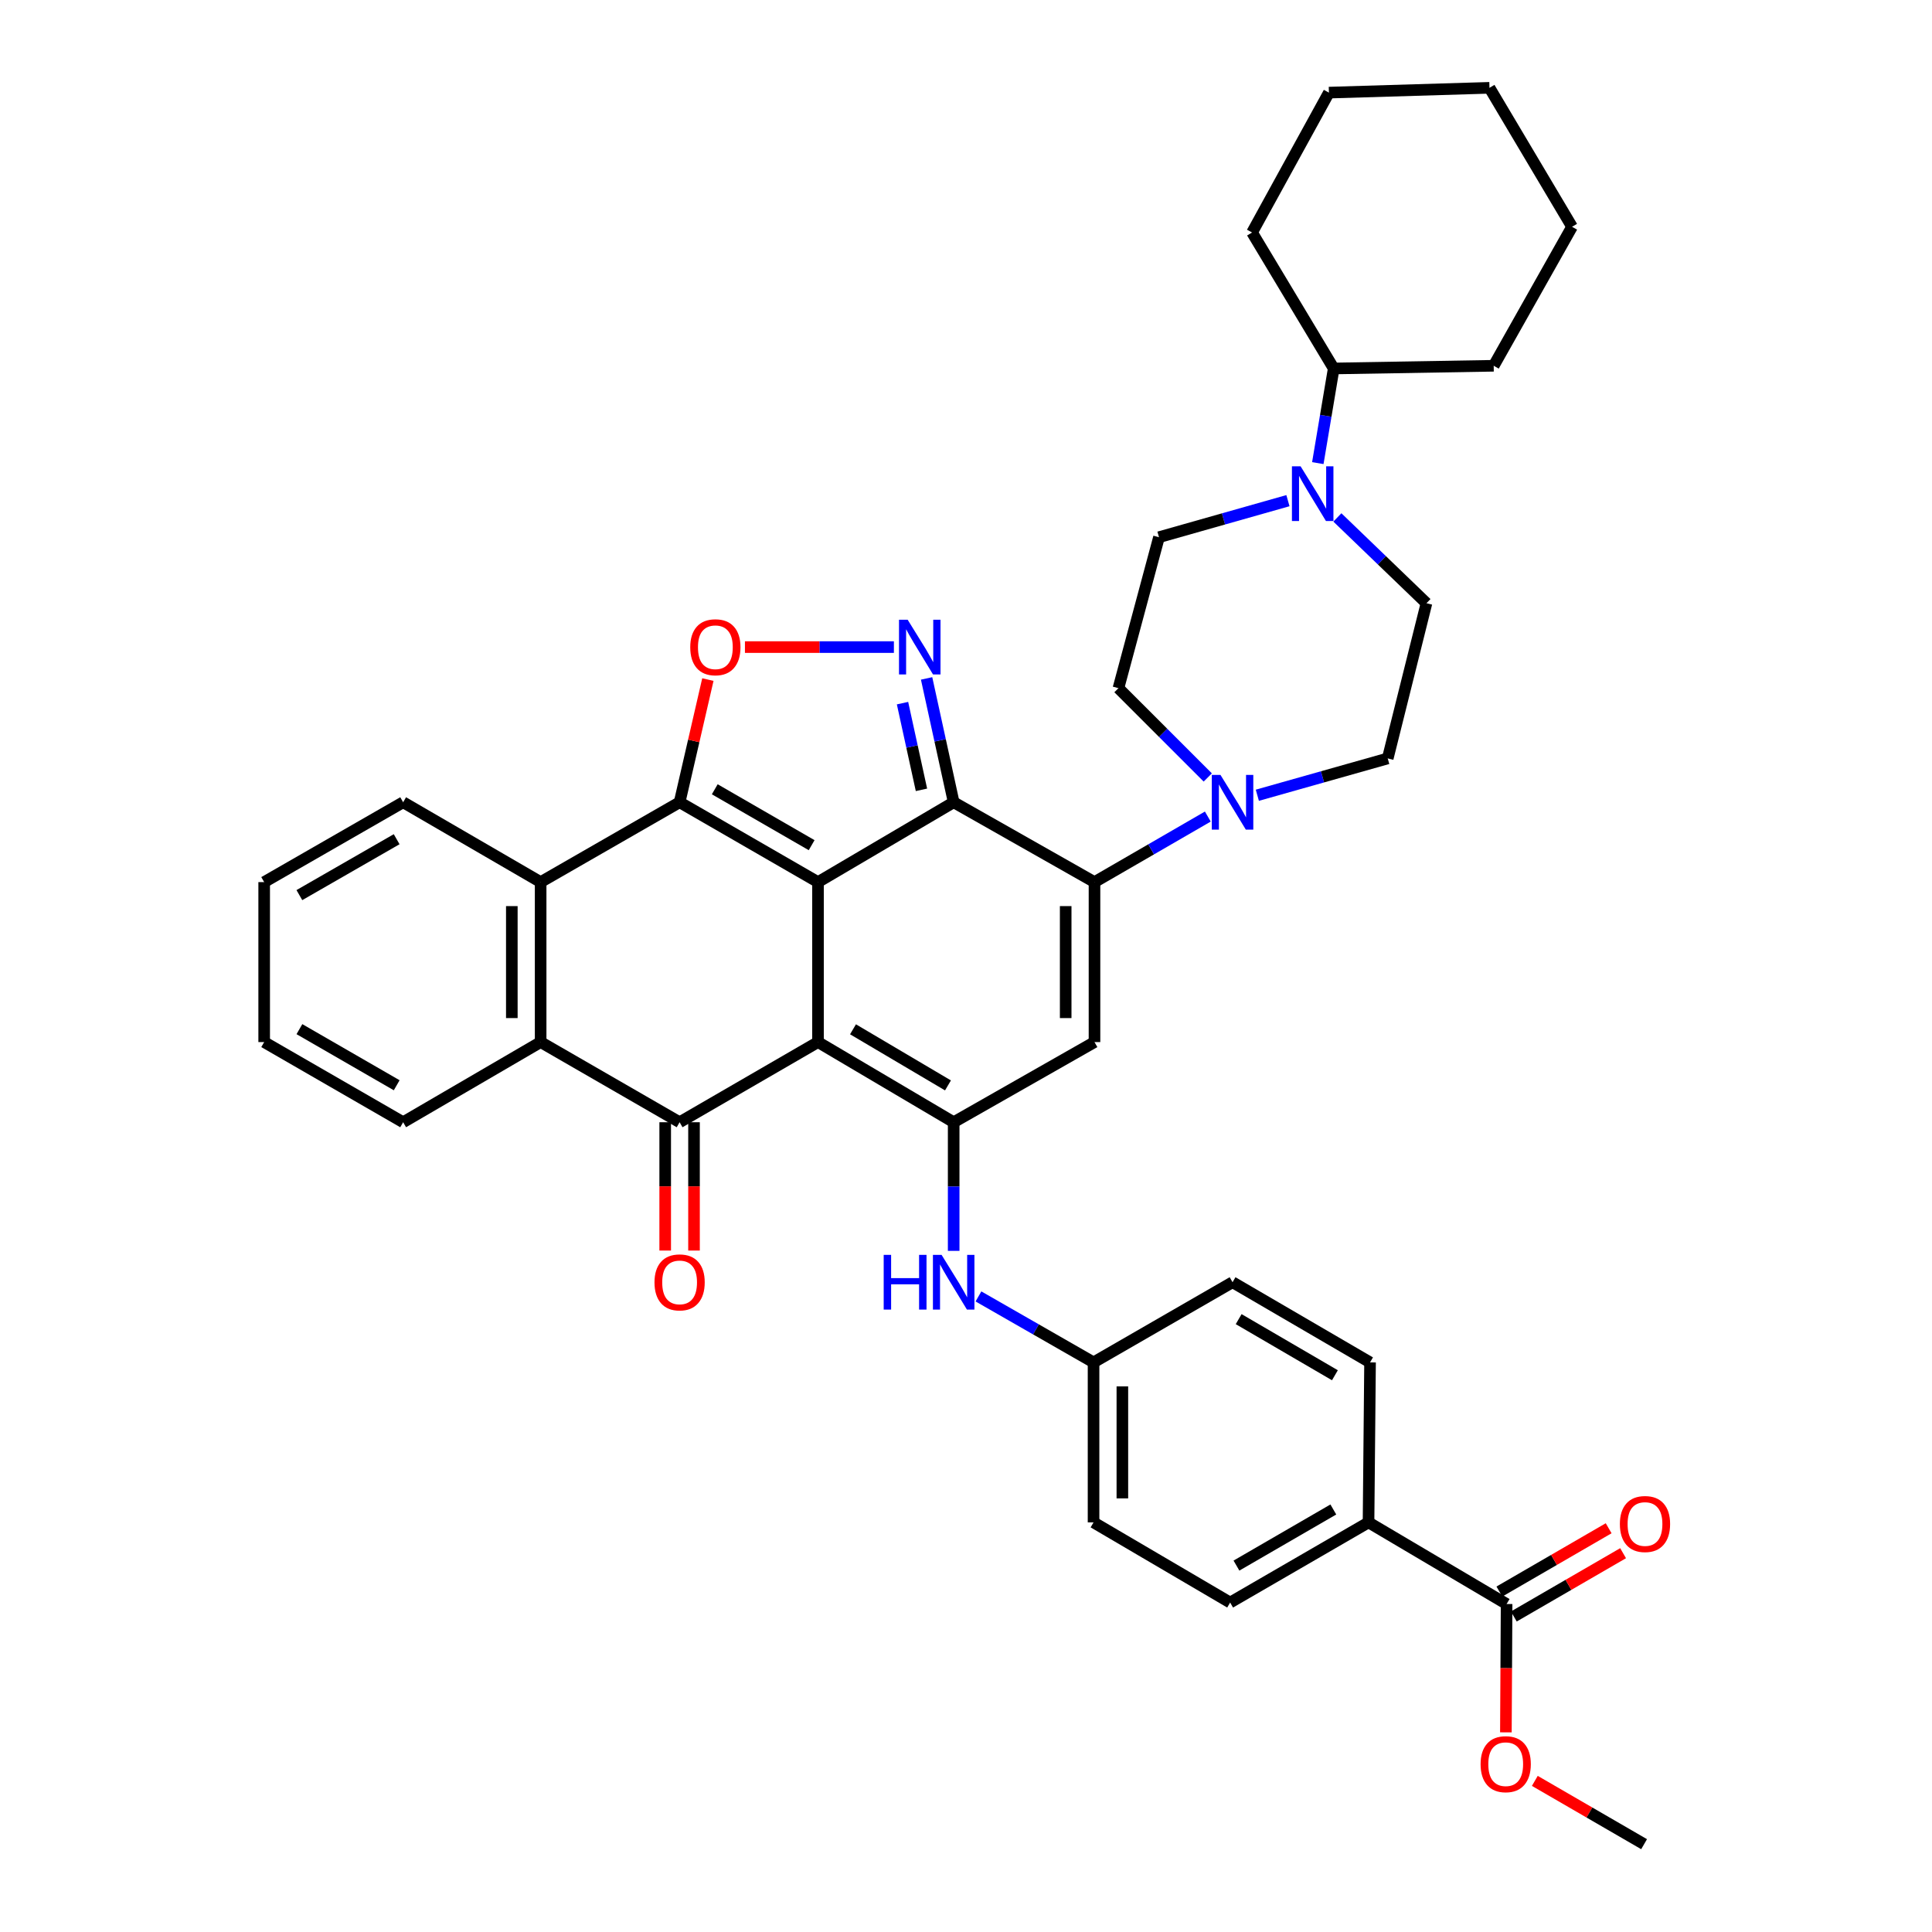 <?xml version='1.0' encoding='iso-8859-1'?>
<svg version='1.1' baseProfile='full'
              xmlns='http://www.w3.org/2000/svg'
                      xmlns:rdkit='http://www.rdkit.org/xml'
                      xmlns:xlink='http://www.w3.org/1999/xlink'
                  xml:space='preserve'
width='1000px' height='1000px' viewBox='0 0 1000 1000'>
<!-- END OF HEADER -->
<rect style='opacity:1.0;fill:#FFFFFF;stroke:none' width='1000' height='1000' x='0' y='0'> </rect>
<path class='bond-0' d='M 423.395,456.579 L 423.395,539.378' style='fill:none;fill-rule:evenodd;stroke:#000000;stroke-width:6px;stroke-linecap:butt;stroke-linejoin:miter;stroke-opacity:1' />
<path class='bond-1' d='M 423.395,456.579 L 493.619,415.245' style='fill:none;fill-rule:evenodd;stroke:#000000;stroke-width:6px;stroke-linecap:butt;stroke-linejoin:miter;stroke-opacity:1' />
<path class='bond-2' d='M 423.395,456.579 L 351.764,415.245' style='fill:none;fill-rule:evenodd;stroke:#000000;stroke-width:6px;stroke-linecap:butt;stroke-linejoin:miter;stroke-opacity:1' />
<path class='bond-2' d='M 420.104,437.462 L 369.962,408.528' style='fill:none;fill-rule:evenodd;stroke:#000000;stroke-width:6px;stroke-linecap:butt;stroke-linejoin:miter;stroke-opacity:1' />
<path class='bond-4' d='M 423.395,539.378 L 493.619,580.869' style='fill:none;fill-rule:evenodd;stroke:#000000;stroke-width:6px;stroke-linecap:butt;stroke-linejoin:miter;stroke-opacity:1' />
<path class='bond-4' d='M 441.515,532.763 L 490.671,561.806' style='fill:none;fill-rule:evenodd;stroke:#000000;stroke-width:6px;stroke-linecap:butt;stroke-linejoin:miter;stroke-opacity:1' />
<path class='bond-5' d='M 423.395,539.378 L 351.764,580.869' style='fill:none;fill-rule:evenodd;stroke:#000000;stroke-width:6px;stroke-linecap:butt;stroke-linejoin:miter;stroke-opacity:1' />
<path class='bond-3' d='M 493.619,415.245 L 566.51,456.579' style='fill:none;fill-rule:evenodd;stroke:#000000;stroke-width:6px;stroke-linecap:butt;stroke-linejoin:miter;stroke-opacity:1' />
<path class='bond-6' d='M 493.619,415.245 L 486.613,383.195' style='fill:none;fill-rule:evenodd;stroke:#000000;stroke-width:6px;stroke-linecap:butt;stroke-linejoin:miter;stroke-opacity:1' />
<path class='bond-6' d='M 486.613,383.195 L 479.607,351.146' style='fill:none;fill-rule:evenodd;stroke:#0000FF;stroke-width:6px;stroke-linecap:butt;stroke-linejoin:miter;stroke-opacity:1' />
<path class='bond-6' d='M 476.948,408.815 L 472.044,386.38' style='fill:none;fill-rule:evenodd;stroke:#000000;stroke-width:6px;stroke-linecap:butt;stroke-linejoin:miter;stroke-opacity:1' />
<path class='bond-6' d='M 472.044,386.38 L 467.14,363.945' style='fill:none;fill-rule:evenodd;stroke:#0000FF;stroke-width:6px;stroke-linecap:butt;stroke-linejoin:miter;stroke-opacity:1' />
<path class='bond-8' d='M 351.764,415.245 L 359.08,383.498' style='fill:none;fill-rule:evenodd;stroke:#000000;stroke-width:6px;stroke-linecap:butt;stroke-linejoin:miter;stroke-opacity:1' />
<path class='bond-8' d='M 359.08,383.498 L 366.396,351.751' style='fill:none;fill-rule:evenodd;stroke:#FF0000;stroke-width:6px;stroke-linecap:butt;stroke-linejoin:miter;stroke-opacity:1' />
<path class='bond-9' d='M 351.764,415.245 L 279.834,456.579' style='fill:none;fill-rule:evenodd;stroke:#000000;stroke-width:6px;stroke-linecap:butt;stroke-linejoin:miter;stroke-opacity:1' />
<path class='bond-7' d='M 566.51,456.579 L 566.51,539.378' style='fill:none;fill-rule:evenodd;stroke:#000000;stroke-width:6px;stroke-linecap:butt;stroke-linejoin:miter;stroke-opacity:1' />
<path class='bond-7' d='M 551.597,468.999 L 551.597,526.958' style='fill:none;fill-rule:evenodd;stroke:#000000;stroke-width:6px;stroke-linecap:butt;stroke-linejoin:miter;stroke-opacity:1' />
<path class='bond-11' d='M 566.51,456.579 L 595.837,439.615' style='fill:none;fill-rule:evenodd;stroke:#000000;stroke-width:6px;stroke-linecap:butt;stroke-linejoin:miter;stroke-opacity:1' />
<path class='bond-11' d='M 595.837,439.615 L 625.164,422.651' style='fill:none;fill-rule:evenodd;stroke:#0000FF;stroke-width:6px;stroke-linecap:butt;stroke-linejoin:miter;stroke-opacity:1' />
<path class='bond-13' d='M 493.619,580.869 L 493.619,614.158' style='fill:none;fill-rule:evenodd;stroke:#000000;stroke-width:6px;stroke-linecap:butt;stroke-linejoin:miter;stroke-opacity:1' />
<path class='bond-13' d='M 493.619,614.158 L 493.619,647.447' style='fill:none;fill-rule:evenodd;stroke:#0000FF;stroke-width:6px;stroke-linecap:butt;stroke-linejoin:miter;stroke-opacity:1' />
<path class='bond-41' d='M 493.619,580.869 L 566.51,539.378' style='fill:none;fill-rule:evenodd;stroke:#000000;stroke-width:6px;stroke-linecap:butt;stroke-linejoin:miter;stroke-opacity:1' />
<path class='bond-15' d='M 344.307,580.869 L 344.307,614.078' style='fill:none;fill-rule:evenodd;stroke:#000000;stroke-width:6px;stroke-linecap:butt;stroke-linejoin:miter;stroke-opacity:1' />
<path class='bond-15' d='M 344.307,614.078 L 344.307,647.287' style='fill:none;fill-rule:evenodd;stroke:#FF0000;stroke-width:6px;stroke-linecap:butt;stroke-linejoin:miter;stroke-opacity:1' />
<path class='bond-15' d='M 359.22,580.869 L 359.22,614.078' style='fill:none;fill-rule:evenodd;stroke:#000000;stroke-width:6px;stroke-linecap:butt;stroke-linejoin:miter;stroke-opacity:1' />
<path class='bond-15' d='M 359.22,614.078 L 359.22,647.287' style='fill:none;fill-rule:evenodd;stroke:#FF0000;stroke-width:6px;stroke-linecap:butt;stroke-linejoin:miter;stroke-opacity:1' />
<path class='bond-40' d='M 351.764,580.869 L 279.834,539.378' style='fill:none;fill-rule:evenodd;stroke:#000000;stroke-width:6px;stroke-linecap:butt;stroke-linejoin:miter;stroke-opacity:1' />
<path class='bond-39' d='M 462.678,334.931 L 424.13,334.931' style='fill:none;fill-rule:evenodd;stroke:#0000FF;stroke-width:6px;stroke-linecap:butt;stroke-linejoin:miter;stroke-opacity:1' />
<path class='bond-39' d='M 424.13,334.931 L 385.582,334.931' style='fill:none;fill-rule:evenodd;stroke:#FF0000;stroke-width:6px;stroke-linecap:butt;stroke-linejoin:miter;stroke-opacity:1' />
<path class='bond-10' d='M 279.834,456.579 L 279.834,539.378' style='fill:none;fill-rule:evenodd;stroke:#000000;stroke-width:6px;stroke-linecap:butt;stroke-linejoin:miter;stroke-opacity:1' />
<path class='bond-10' d='M 264.921,468.999 L 264.921,526.958' style='fill:none;fill-rule:evenodd;stroke:#000000;stroke-width:6px;stroke-linecap:butt;stroke-linejoin:miter;stroke-opacity:1' />
<path class='bond-29' d='M 279.834,456.579 L 208.666,415.245' style='fill:none;fill-rule:evenodd;stroke:#000000;stroke-width:6px;stroke-linecap:butt;stroke-linejoin:miter;stroke-opacity:1' />
<path class='bond-30' d='M 279.834,539.378 L 208.666,580.869' style='fill:none;fill-rule:evenodd;stroke:#000000;stroke-width:6px;stroke-linecap:butt;stroke-linejoin:miter;stroke-opacity:1' />
<path class='bond-17' d='M 650.794,411.622 L 684.538,402.092' style='fill:none;fill-rule:evenodd;stroke:#0000FF;stroke-width:6px;stroke-linecap:butt;stroke-linejoin:miter;stroke-opacity:1' />
<path class='bond-17' d='M 684.538,402.092 L 718.282,392.561' style='fill:none;fill-rule:evenodd;stroke:#000000;stroke-width:6px;stroke-linecap:butt;stroke-linejoin:miter;stroke-opacity:1' />
<path class='bond-18' d='M 625.139,402.419 L 602.022,379.304' style='fill:none;fill-rule:evenodd;stroke:#0000FF;stroke-width:6px;stroke-linecap:butt;stroke-linejoin:miter;stroke-opacity:1' />
<path class='bond-18' d='M 602.022,379.304 L 578.904,356.19' style='fill:none;fill-rule:evenodd;stroke:#000000;stroke-width:6px;stroke-linecap:butt;stroke-linejoin:miter;stroke-opacity:1' />
<path class='bond-12' d='M 666.635,259.14 L 633.262,268.597' style='fill:none;fill-rule:evenodd;stroke:#0000FF;stroke-width:6px;stroke-linecap:butt;stroke-linejoin:miter;stroke-opacity:1' />
<path class='bond-12' d='M 633.262,268.597 L 599.89,278.054' style='fill:none;fill-rule:evenodd;stroke:#000000;stroke-width:6px;stroke-linecap:butt;stroke-linejoin:miter;stroke-opacity:1' />
<path class='bond-22' d='M 682.097,239.709 L 686.213,215.216' style='fill:none;fill-rule:evenodd;stroke:#0000FF;stroke-width:6px;stroke-linecap:butt;stroke-linejoin:miter;stroke-opacity:1' />
<path class='bond-22' d='M 686.213,215.216 L 690.328,190.723' style='fill:none;fill-rule:evenodd;stroke:#000000;stroke-width:6px;stroke-linecap:butt;stroke-linejoin:miter;stroke-opacity:1' />
<path class='bond-43' d='M 692.226,267.822 L 715.283,290.026' style='fill:none;fill-rule:evenodd;stroke:#0000FF;stroke-width:6px;stroke-linecap:butt;stroke-linejoin:miter;stroke-opacity:1' />
<path class='bond-43' d='M 715.283,290.026 L 738.339,312.23' style='fill:none;fill-rule:evenodd;stroke:#000000;stroke-width:6px;stroke-linecap:butt;stroke-linejoin:miter;stroke-opacity:1' />
<path class='bond-23' d='M 506.445,671.028 L 536.233,688.098' style='fill:none;fill-rule:evenodd;stroke:#0000FF;stroke-width:6px;stroke-linecap:butt;stroke-linejoin:miter;stroke-opacity:1' />
<path class='bond-23' d='M 536.233,688.098 L 566.021,705.168' style='fill:none;fill-rule:evenodd;stroke:#000000;stroke-width:6px;stroke-linecap:butt;stroke-linejoin:miter;stroke-opacity:1' />
<path class='bond-14' d='M 779.814,830.238 L 708.348,787.985' style='fill:none;fill-rule:evenodd;stroke:#000000;stroke-width:6px;stroke-linecap:butt;stroke-linejoin:miter;stroke-opacity:1' />
<path class='bond-21' d='M 783.551,836.69 L 811.832,820.309' style='fill:none;fill-rule:evenodd;stroke:#000000;stroke-width:6px;stroke-linecap:butt;stroke-linejoin:miter;stroke-opacity:1' />
<path class='bond-21' d='M 811.832,820.309 L 840.113,803.928' style='fill:none;fill-rule:evenodd;stroke:#FF0000;stroke-width:6px;stroke-linecap:butt;stroke-linejoin:miter;stroke-opacity:1' />
<path class='bond-21' d='M 776.077,823.786 L 804.358,807.405' style='fill:none;fill-rule:evenodd;stroke:#000000;stroke-width:6px;stroke-linecap:butt;stroke-linejoin:miter;stroke-opacity:1' />
<path class='bond-21' d='M 804.358,807.405 L 832.639,791.023' style='fill:none;fill-rule:evenodd;stroke:#FF0000;stroke-width:6px;stroke-linecap:butt;stroke-linejoin:miter;stroke-opacity:1' />
<path class='bond-26' d='M 779.814,830.238 L 779.628,863.451' style='fill:none;fill-rule:evenodd;stroke:#000000;stroke-width:6px;stroke-linecap:butt;stroke-linejoin:miter;stroke-opacity:1' />
<path class='bond-26' d='M 779.628,863.451 L 779.442,896.664' style='fill:none;fill-rule:evenodd;stroke:#FF0000;stroke-width:6px;stroke-linecap:butt;stroke-linejoin:miter;stroke-opacity:1' />
<path class='bond-16' d='M 708.348,787.985 L 636.716,829.476' style='fill:none;fill-rule:evenodd;stroke:#000000;stroke-width:6px;stroke-linecap:butt;stroke-linejoin:miter;stroke-opacity:1' />
<path class='bond-16' d='M 690.129,781.304 L 639.986,810.348' style='fill:none;fill-rule:evenodd;stroke:#000000;stroke-width:6px;stroke-linecap:butt;stroke-linejoin:miter;stroke-opacity:1' />
<path class='bond-44' d='M 708.348,787.985 L 709.135,705.168' style='fill:none;fill-rule:evenodd;stroke:#000000;stroke-width:6px;stroke-linecap:butt;stroke-linejoin:miter;stroke-opacity:1' />
<path class='bond-20' d='M 718.282,392.561 L 738.339,312.23' style='fill:none;fill-rule:evenodd;stroke:#000000;stroke-width:6px;stroke-linecap:butt;stroke-linejoin:miter;stroke-opacity:1' />
<path class='bond-19' d='M 578.904,356.19 L 599.89,278.054' style='fill:none;fill-rule:evenodd;stroke:#000000;stroke-width:6px;stroke-linecap:butt;stroke-linejoin:miter;stroke-opacity:1' />
<path class='bond-31' d='M 690.328,190.723 L 648.067,120.342' style='fill:none;fill-rule:evenodd;stroke:#000000;stroke-width:6px;stroke-linecap:butt;stroke-linejoin:miter;stroke-opacity:1' />
<path class='bond-32' d='M 690.328,190.723 L 773.136,189.323' style='fill:none;fill-rule:evenodd;stroke:#000000;stroke-width:6px;stroke-linecap:butt;stroke-linejoin:miter;stroke-opacity:1' />
<path class='bond-27' d='M 566.021,705.168 L 637.967,663.677' style='fill:none;fill-rule:evenodd;stroke:#000000;stroke-width:6px;stroke-linecap:butt;stroke-linejoin:miter;stroke-opacity:1' />
<path class='bond-28' d='M 566.021,705.168 L 566.021,787.985' style='fill:none;fill-rule:evenodd;stroke:#000000;stroke-width:6px;stroke-linecap:butt;stroke-linejoin:miter;stroke-opacity:1' />
<path class='bond-28' d='M 580.934,717.591 L 580.934,775.562' style='fill:none;fill-rule:evenodd;stroke:#000000;stroke-width:6px;stroke-linecap:butt;stroke-linejoin:miter;stroke-opacity:1' />
<path class='bond-24' d='M 709.135,705.168 L 637.967,663.677' style='fill:none;fill-rule:evenodd;stroke:#000000;stroke-width:6px;stroke-linecap:butt;stroke-linejoin:miter;stroke-opacity:1' />
<path class='bond-24' d='M 690.949,711.828 L 641.131,682.784' style='fill:none;fill-rule:evenodd;stroke:#000000;stroke-width:6px;stroke-linecap:butt;stroke-linejoin:miter;stroke-opacity:1' />
<path class='bond-25' d='M 636.716,829.476 L 566.021,787.985' style='fill:none;fill-rule:evenodd;stroke:#000000;stroke-width:6px;stroke-linecap:butt;stroke-linejoin:miter;stroke-opacity:1' />
<path class='bond-33' d='M 794.42,921.783 L 822.701,938.164' style='fill:none;fill-rule:evenodd;stroke:#FF0000;stroke-width:6px;stroke-linecap:butt;stroke-linejoin:miter;stroke-opacity:1' />
<path class='bond-33' d='M 822.701,938.164 L 850.982,954.545' style='fill:none;fill-rule:evenodd;stroke:#000000;stroke-width:6px;stroke-linecap:butt;stroke-linejoin:miter;stroke-opacity:1' />
<path class='bond-35' d='M 208.666,415.245 L 136.736,456.579' style='fill:none;fill-rule:evenodd;stroke:#000000;stroke-width:6px;stroke-linecap:butt;stroke-linejoin:miter;stroke-opacity:1' />
<path class='bond-35' d='M 205.307,434.375 L 154.956,463.309' style='fill:none;fill-rule:evenodd;stroke:#000000;stroke-width:6px;stroke-linecap:butt;stroke-linejoin:miter;stroke-opacity:1' />
<path class='bond-42' d='M 208.666,580.869 L 136.736,539.378' style='fill:none;fill-rule:evenodd;stroke:#000000;stroke-width:6px;stroke-linecap:butt;stroke-linejoin:miter;stroke-opacity:1' />
<path class='bond-42' d='M 205.328,561.728 L 154.977,532.684' style='fill:none;fill-rule:evenodd;stroke:#000000;stroke-width:6px;stroke-linecap:butt;stroke-linejoin:miter;stroke-opacity:1' />
<path class='bond-37' d='M 648.067,120.342 L 687.843,47.94' style='fill:none;fill-rule:evenodd;stroke:#000000;stroke-width:6px;stroke-linecap:butt;stroke-linejoin:miter;stroke-opacity:1' />
<path class='bond-36' d='M 773.136,189.323 L 813.691,117.384' style='fill:none;fill-rule:evenodd;stroke:#000000;stroke-width:6px;stroke-linecap:butt;stroke-linejoin:miter;stroke-opacity:1' />
<path class='bond-34' d='M 136.736,539.378 L 136.736,456.579' style='fill:none;fill-rule:evenodd;stroke:#000000;stroke-width:6px;stroke-linecap:butt;stroke-linejoin:miter;stroke-opacity:1' />
<path class='bond-38' d='M 813.691,117.384 L 770.949,45.455' style='fill:none;fill-rule:evenodd;stroke:#000000;stroke-width:6px;stroke-linecap:butt;stroke-linejoin:miter;stroke-opacity:1' />
<path class='bond-45' d='M 687.843,47.94 L 770.949,45.455' style='fill:none;fill-rule:evenodd;stroke:#000000;stroke-width:6px;stroke-linecap:butt;stroke-linejoin:miter;stroke-opacity:1' />
<path  class='atom-7' d='M 469.803 320.771
L 479.083 335.771
Q 480.003 337.251, 481.483 339.931
Q 482.963 342.611, 483.043 342.771
L 483.043 320.771
L 486.803 320.771
L 486.803 349.091
L 482.923 349.091
L 472.963 332.691
Q 471.803 330.771, 470.563 328.571
Q 469.363 326.371, 469.003 325.691
L 469.003 349.091
L 465.323 349.091
L 465.323 320.771
L 469.803 320.771
' fill='#0000FF'/>
<path  class='atom-9' d='M 357.272 335.011
Q 357.272 328.211, 360.632 324.411
Q 363.992 320.611, 370.272 320.611
Q 376.552 320.611, 379.912 324.411
Q 383.272 328.211, 383.272 335.011
Q 383.272 341.891, 379.872 345.811
Q 376.472 349.691, 370.272 349.691
Q 364.032 349.691, 360.632 345.811
Q 357.272 341.931, 357.272 335.011
M 370.272 346.491
Q 374.592 346.491, 376.912 343.611
Q 379.272 340.691, 379.272 335.011
Q 379.272 329.451, 376.912 326.651
Q 374.592 323.811, 370.272 323.811
Q 365.952 323.811, 363.592 326.611
Q 361.272 329.411, 361.272 335.011
Q 361.272 340.731, 363.592 343.611
Q 365.952 346.491, 370.272 346.491
' fill='#FF0000'/>
<path  class='atom-12' d='M 631.707 401.085
L 640.987 416.085
Q 641.907 417.565, 643.387 420.245
Q 644.867 422.925, 644.947 423.085
L 644.947 401.085
L 648.707 401.085
L 648.707 429.405
L 644.827 429.405
L 634.867 413.005
Q 633.707 411.085, 632.467 408.885
Q 631.267 406.685, 630.907 406.005
L 630.907 429.405
L 627.227 429.405
L 627.227 401.085
L 631.707 401.085
' fill='#0000FF'/>
<path  class='atom-13' d='M 673.182 241.351
L 682.462 256.351
Q 683.382 257.831, 684.862 260.511
Q 686.342 263.191, 686.422 263.351
L 686.422 241.351
L 690.182 241.351
L 690.182 269.671
L 686.302 269.671
L 676.342 253.271
Q 675.182 251.351, 673.942 249.151
Q 672.742 246.951, 672.382 246.271
L 672.382 269.671
L 668.702 269.671
L 668.702 241.351
L 673.182 241.351
' fill='#0000FF'/>
<path  class='atom-14' d='M 457.399 649.517
L 461.239 649.517
L 461.239 661.557
L 475.719 661.557
L 475.719 649.517
L 479.559 649.517
L 479.559 677.837
L 475.719 677.837
L 475.719 664.757
L 461.239 664.757
L 461.239 677.837
L 457.399 677.837
L 457.399 649.517
' fill='#0000FF'/>
<path  class='atom-14' d='M 487.359 649.517
L 496.639 664.517
Q 497.559 665.997, 499.039 668.677
Q 500.519 671.357, 500.599 671.517
L 500.599 649.517
L 504.359 649.517
L 504.359 677.837
L 500.479 677.837
L 490.519 661.437
Q 489.359 659.517, 488.119 657.317
Q 486.919 655.117, 486.559 654.437
L 486.559 677.837
L 482.879 677.837
L 482.879 649.517
L 487.359 649.517
' fill='#0000FF'/>
<path  class='atom-16' d='M 338.764 663.757
Q 338.764 656.957, 342.124 653.157
Q 345.484 649.357, 351.764 649.357
Q 358.044 649.357, 361.404 653.157
Q 364.764 656.957, 364.764 663.757
Q 364.764 670.637, 361.364 674.557
Q 357.964 678.437, 351.764 678.437
Q 345.524 678.437, 342.124 674.557
Q 338.764 670.677, 338.764 663.757
M 351.764 675.237
Q 356.084 675.237, 358.404 672.357
Q 360.764 669.437, 360.764 663.757
Q 360.764 658.197, 358.404 655.397
Q 356.084 652.557, 351.764 652.557
Q 347.444 652.557, 345.084 655.357
Q 342.764 658.157, 342.764 663.757
Q 342.764 669.477, 345.084 672.357
Q 347.444 675.237, 351.764 675.237
' fill='#FF0000'/>
<path  class='atom-22' d='M 838.446 788.827
Q 838.446 782.027, 841.806 778.227
Q 845.166 774.427, 851.446 774.427
Q 857.726 774.427, 861.086 778.227
Q 864.446 782.027, 864.446 788.827
Q 864.446 795.707, 861.046 799.627
Q 857.646 803.507, 851.446 803.507
Q 845.206 803.507, 841.806 799.627
Q 838.446 795.747, 838.446 788.827
M 851.446 800.307
Q 855.766 800.307, 858.086 797.427
Q 860.446 794.507, 860.446 788.827
Q 860.446 783.267, 858.086 780.467
Q 855.766 777.627, 851.446 777.627
Q 847.126 777.627, 844.766 780.427
Q 842.446 783.227, 842.446 788.827
Q 842.446 794.547, 844.766 797.427
Q 847.126 800.307, 851.446 800.307
' fill='#FF0000'/>
<path  class='atom-27' d='M 766.35 913.134
Q 766.35 906.334, 769.71 902.534
Q 773.07 898.734, 779.35 898.734
Q 785.63 898.734, 788.99 902.534
Q 792.35 906.334, 792.35 913.134
Q 792.35 920.014, 788.95 923.934
Q 785.55 927.814, 779.35 927.814
Q 773.11 927.814, 769.71 923.934
Q 766.35 920.054, 766.35 913.134
M 779.35 924.614
Q 783.67 924.614, 785.99 921.734
Q 788.35 918.814, 788.35 913.134
Q 788.35 907.574, 785.99 904.774
Q 783.67 901.934, 779.35 901.934
Q 775.03 901.934, 772.67 904.734
Q 770.35 907.534, 770.35 913.134
Q 770.35 918.854, 772.67 921.734
Q 775.03 924.614, 779.35 924.614
' fill='#FF0000'/>
</svg>
